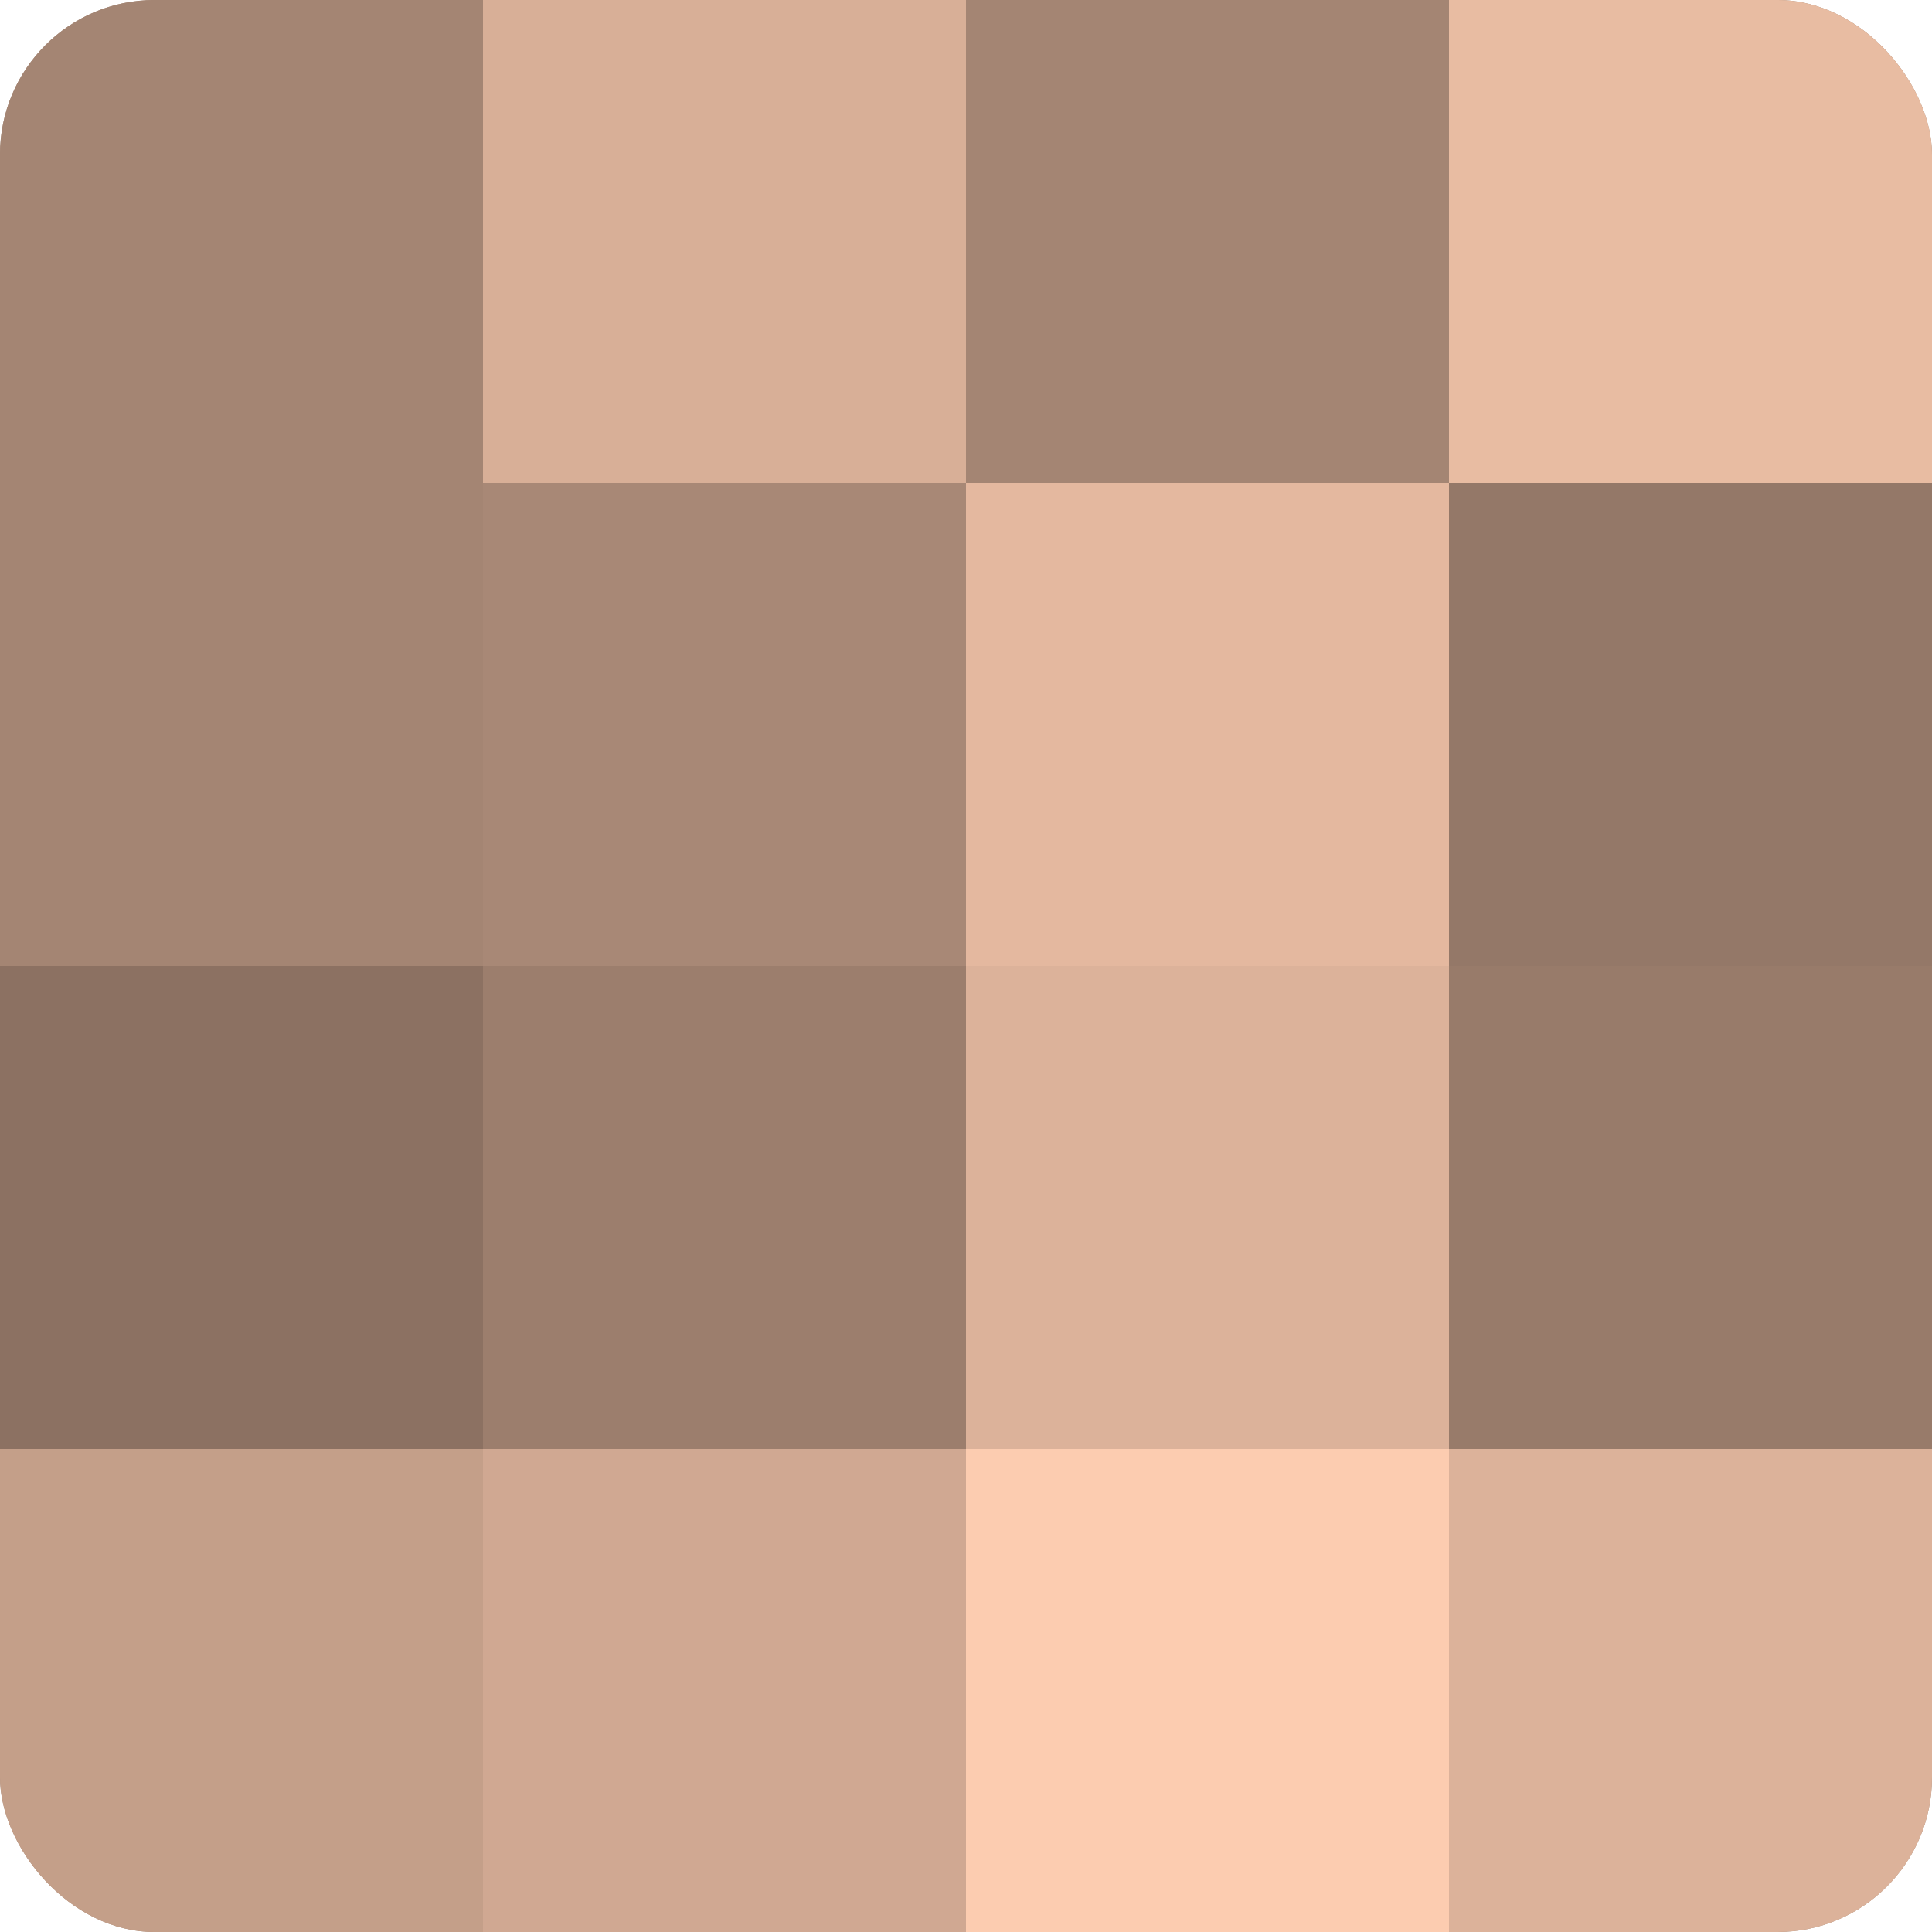 <?xml version="1.0" encoding="UTF-8"?>
<svg xmlns="http://www.w3.org/2000/svg" width="80" height="80" viewBox="0 0 100 100" preserveAspectRatio="xMidYMid meet"><defs><clipPath id="c" width="100" height="100"><rect width="100" height="100" rx="8" ry="8"/></clipPath></defs><g clip-path="url(#c)"><rect width="100" height="100" fill="#a08270"/><rect width="25" height="25" fill="#a48573"/><rect y="25" width="25" height="25" fill="#a48573"/><rect y="50" width="25" height="25" fill="#8c7162"/><rect y="75" width="25" height="25" fill="#c49f89"/><rect x="25" width="25" height="25" fill="#d8af97"/><rect x="25" y="25" width="25" height="25" fill="#a88876"/><rect x="25" y="50" width="25" height="25" fill="#9c7e6d"/><rect x="25" y="75" width="25" height="25" fill="#d0a892"/><rect x="50" width="25" height="25" fill="#a48573"/><rect x="50" y="25" width="25" height="25" fill="#e4b89f"/><rect x="50" y="50" width="25" height="25" fill="#dcb29a"/><rect x="50" y="75" width="25" height="25" fill="#fcccb0"/><rect x="75" width="25" height="25" fill="#e8bca2"/><rect x="75" y="25" width="25" height="25" fill="#947868"/><rect x="75" y="50" width="25" height="25" fill="#987b6a"/><rect x="75" y="75" width="25" height="25" fill="#dcb29a"/></g></svg>
